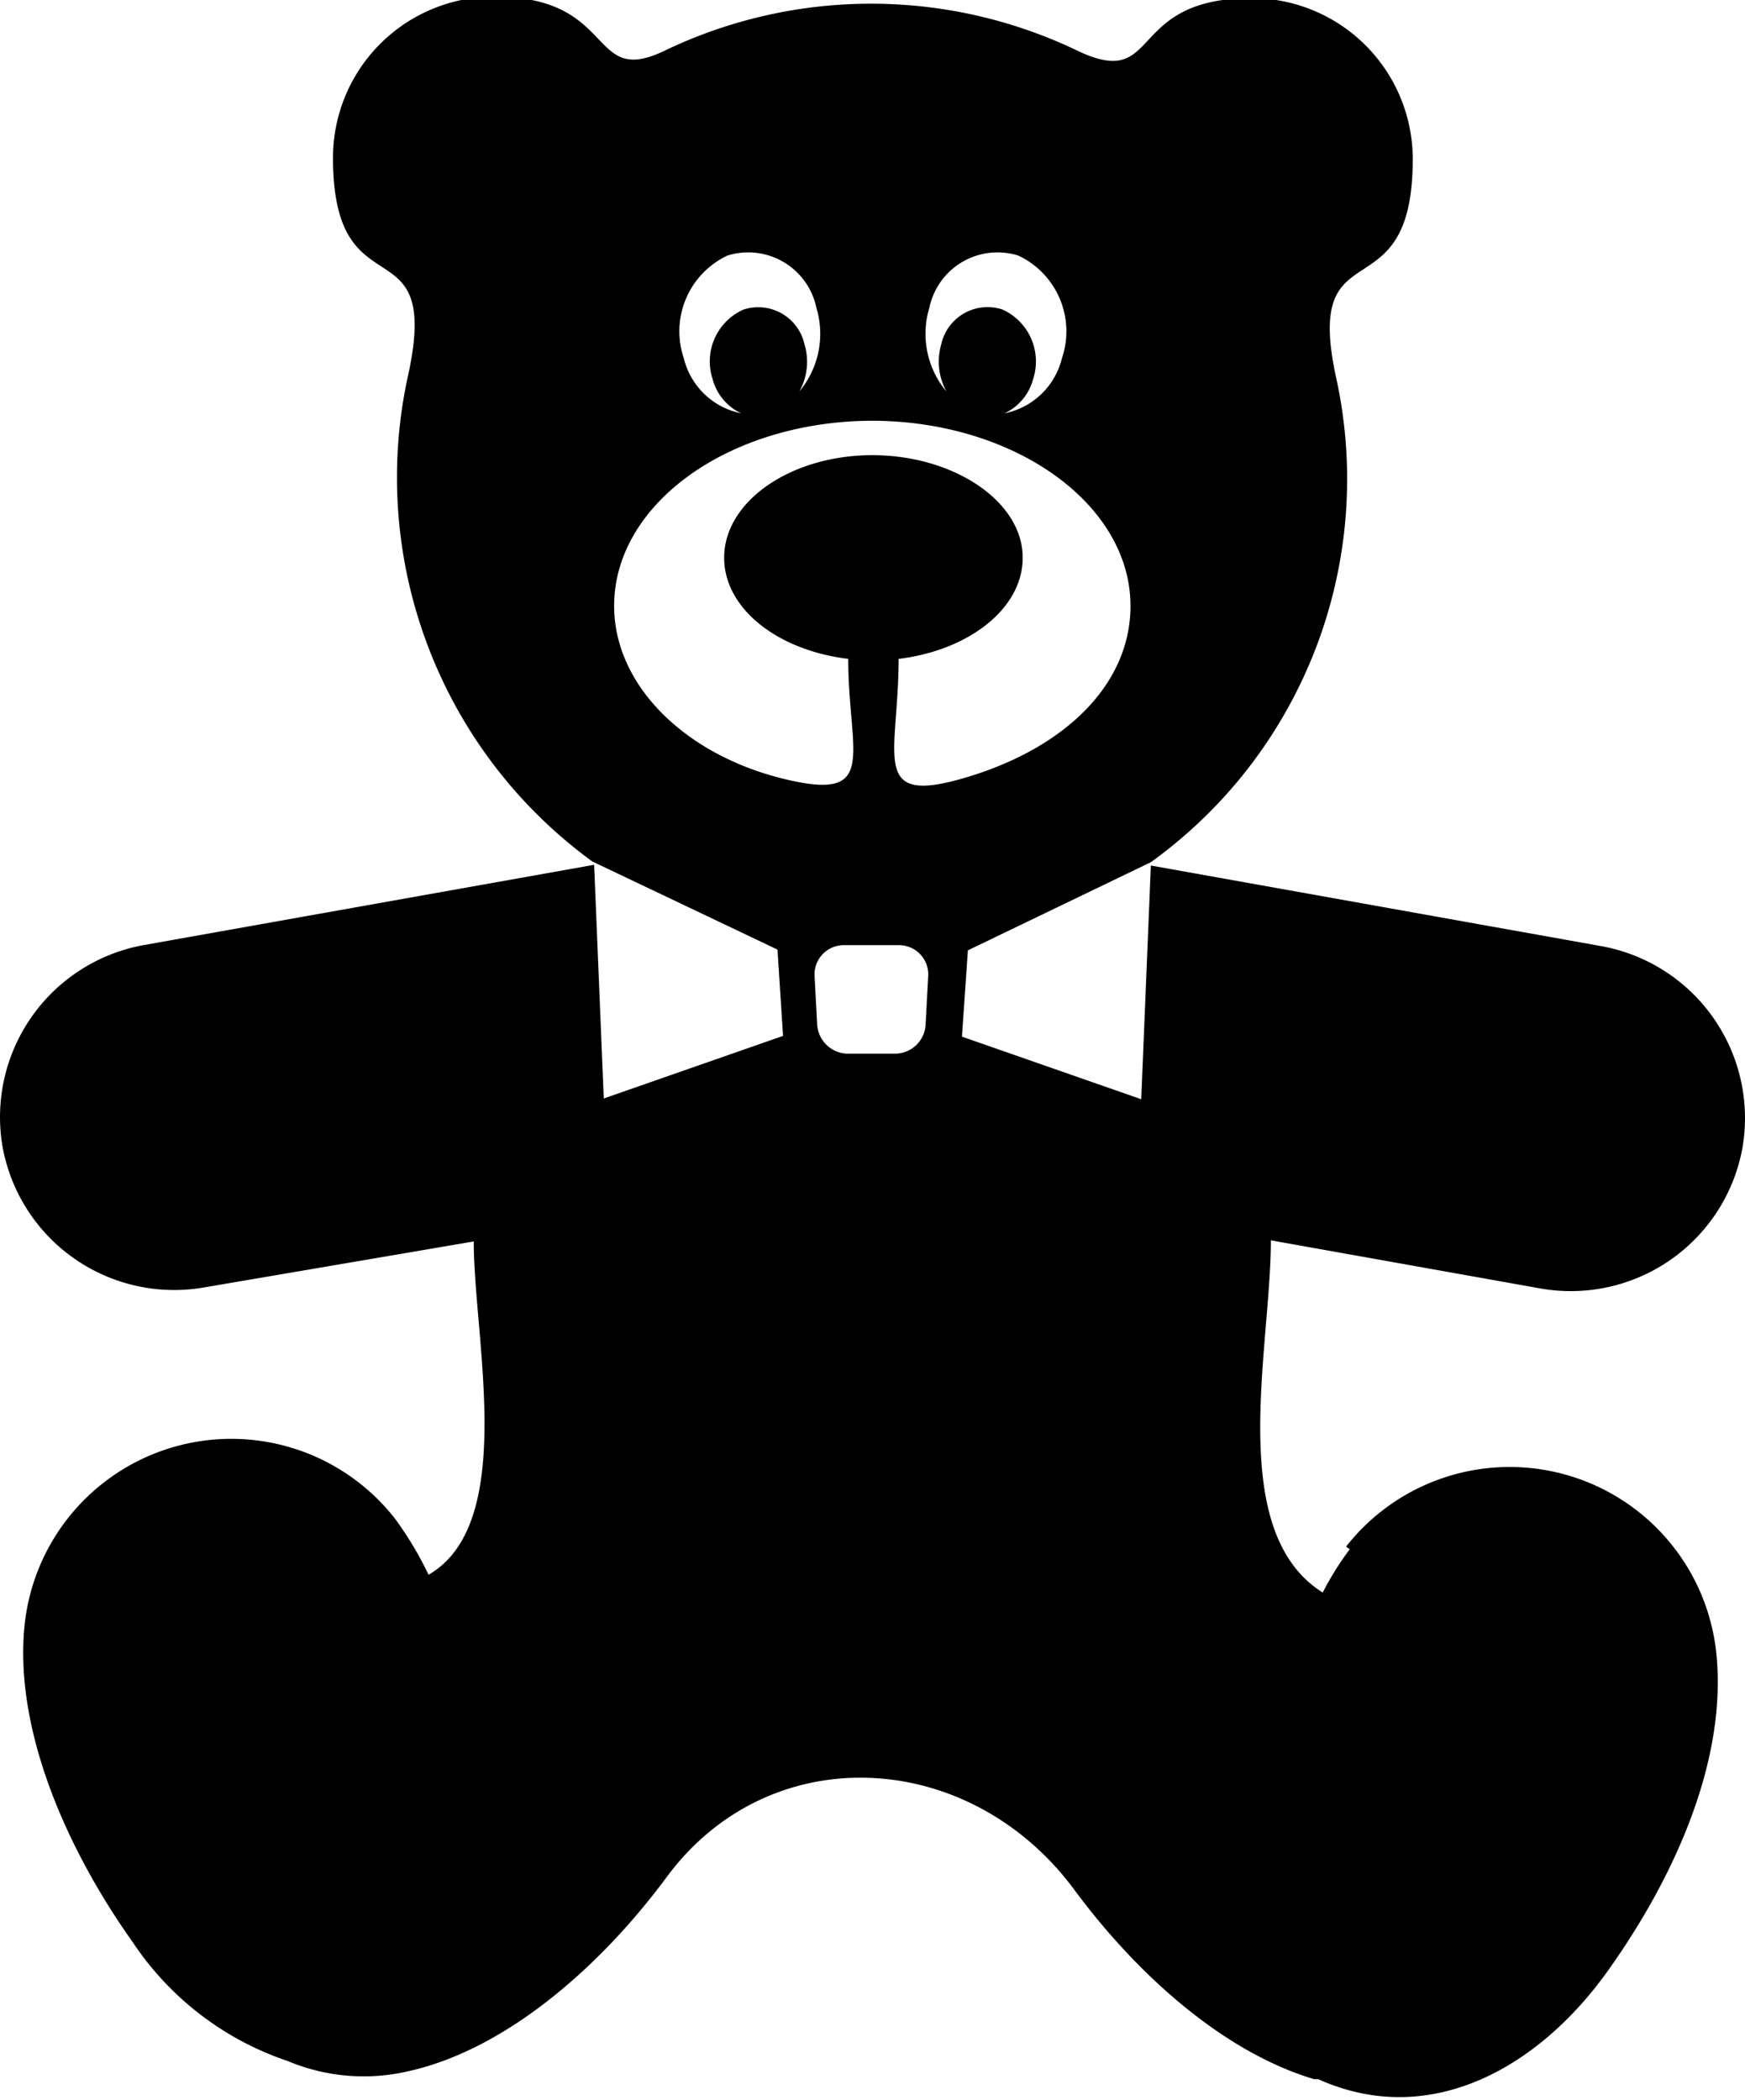 <svg id="Layer_1" data-name="Layer 1" xmlns="http://www.w3.org/2000/svg" viewBox="0 0 47.11 56.7"><defs><style>.cls-1{fill-rule:evenodd;}</style></defs><path class="cls-1" d="M546.65,1453.31a8,8,0,0,0-.73,1.17c-2.63-1.65-1.4-6.59-1.4-9.51l7.28,1.3a4.71,4.71,0,0,0,5.45-3.79h0a4.72,4.72,0,0,0-3.79-5.45l-12.18-2.18-.26,6.31-4.84-1.69.16-2.33,4.94-2.38v0a12.75,12.75,0,0,0,5-13.09c-.9-4.16,2.07-1.59,2.07-5.89a4.35,4.35,0,0,0-4.35-4.35c-3.43,0-2.41,2.51-4.7,1.42a12.87,12.87,0,0,0-11.15,0c-2.08,1-1.25-1.46-4.59-1.46a4.35,4.35,0,0,0-4.36,4.35c0,4.33,3,1.62,2,6a12.83,12.83,0,0,0,5,13v0l5,2.38.15,2.33-4.84,1.69-.26-6.31L514.08,1437a4.72,4.72,0,0,0-3.8,5.45h0a4.71,4.71,0,0,0,5.45,3.79L523,1445c0,2.62,1.18,7.61-1.22,9a9.41,9.41,0,0,0-.91-1.52,5.61,5.61,0,0,0-10,2.92c-.27,2.79,1.13,6,2.93,8.53a8.13,8.13,0,0,0,4.18,3.2,5.29,5.29,0,0,0,3.23.28c2.66-.58,5.22-2.84,7-5.25,2.79-3.77,8.17-3.48,11,.34,1.67,2.26,4,4.38,6.48,5.12l.11,0h0c3,1.35,5.94-.29,7.82-2.93s3.2-5.74,2.93-8.53a5.61,5.61,0,0,0-10-2.92ZM534.5,1437H533a.79.79,0,0,0-.8.81l.07,1.31a.84.84,0,0,0,.81.81h1.31a.83.83,0,0,0,.81-.81l.07-1.31a.79.79,0,0,0-.8-.81Zm-4.22-17.16a1.28,1.28,0,0,1,1.65.94,1.64,1.64,0,0,1-.14,1.27,2.43,2.43,0,0,0,.46-2.26,1.88,1.88,0,0,0-2.4-1.41,2.26,2.26,0,0,0-1.18,2.77,2,2,0,0,0,1.55,1.49,1.42,1.42,0,0,1-.77-.92,1.53,1.53,0,0,1,.83-1.88Zm7,0a1.28,1.28,0,0,0-1.66.94,1.68,1.68,0,0,0,.14,1.27,2.43,2.43,0,0,1-.46-2.26,1.88,1.88,0,0,1,2.4-1.41,2.26,2.26,0,0,1,1.18,2.77,2,2,0,0,1-1.55,1.49,1.42,1.42,0,0,0,.77-.92,1.54,1.54,0,0,0-.82-1.88Zm-3.49,3c-3.87,0-7,2.23-7,5,0,2.13,1.89,4,4.54,4.66s1.78-.64,1.78-3.23c-1.91-.23-3.35-1.36-3.35-2.73,0-1.53,1.81-2.77,4-2.77s4.06,1.24,4.06,2.77c0,1.37-1.45,2.5-3.35,2.73,0,2.64-.82,4,1.86,3.19s4.4-2.53,4.4-4.62c0-2.75-3.13-5-7-5Z" transform="translate(-510.21 -1411.48)"/></svg>